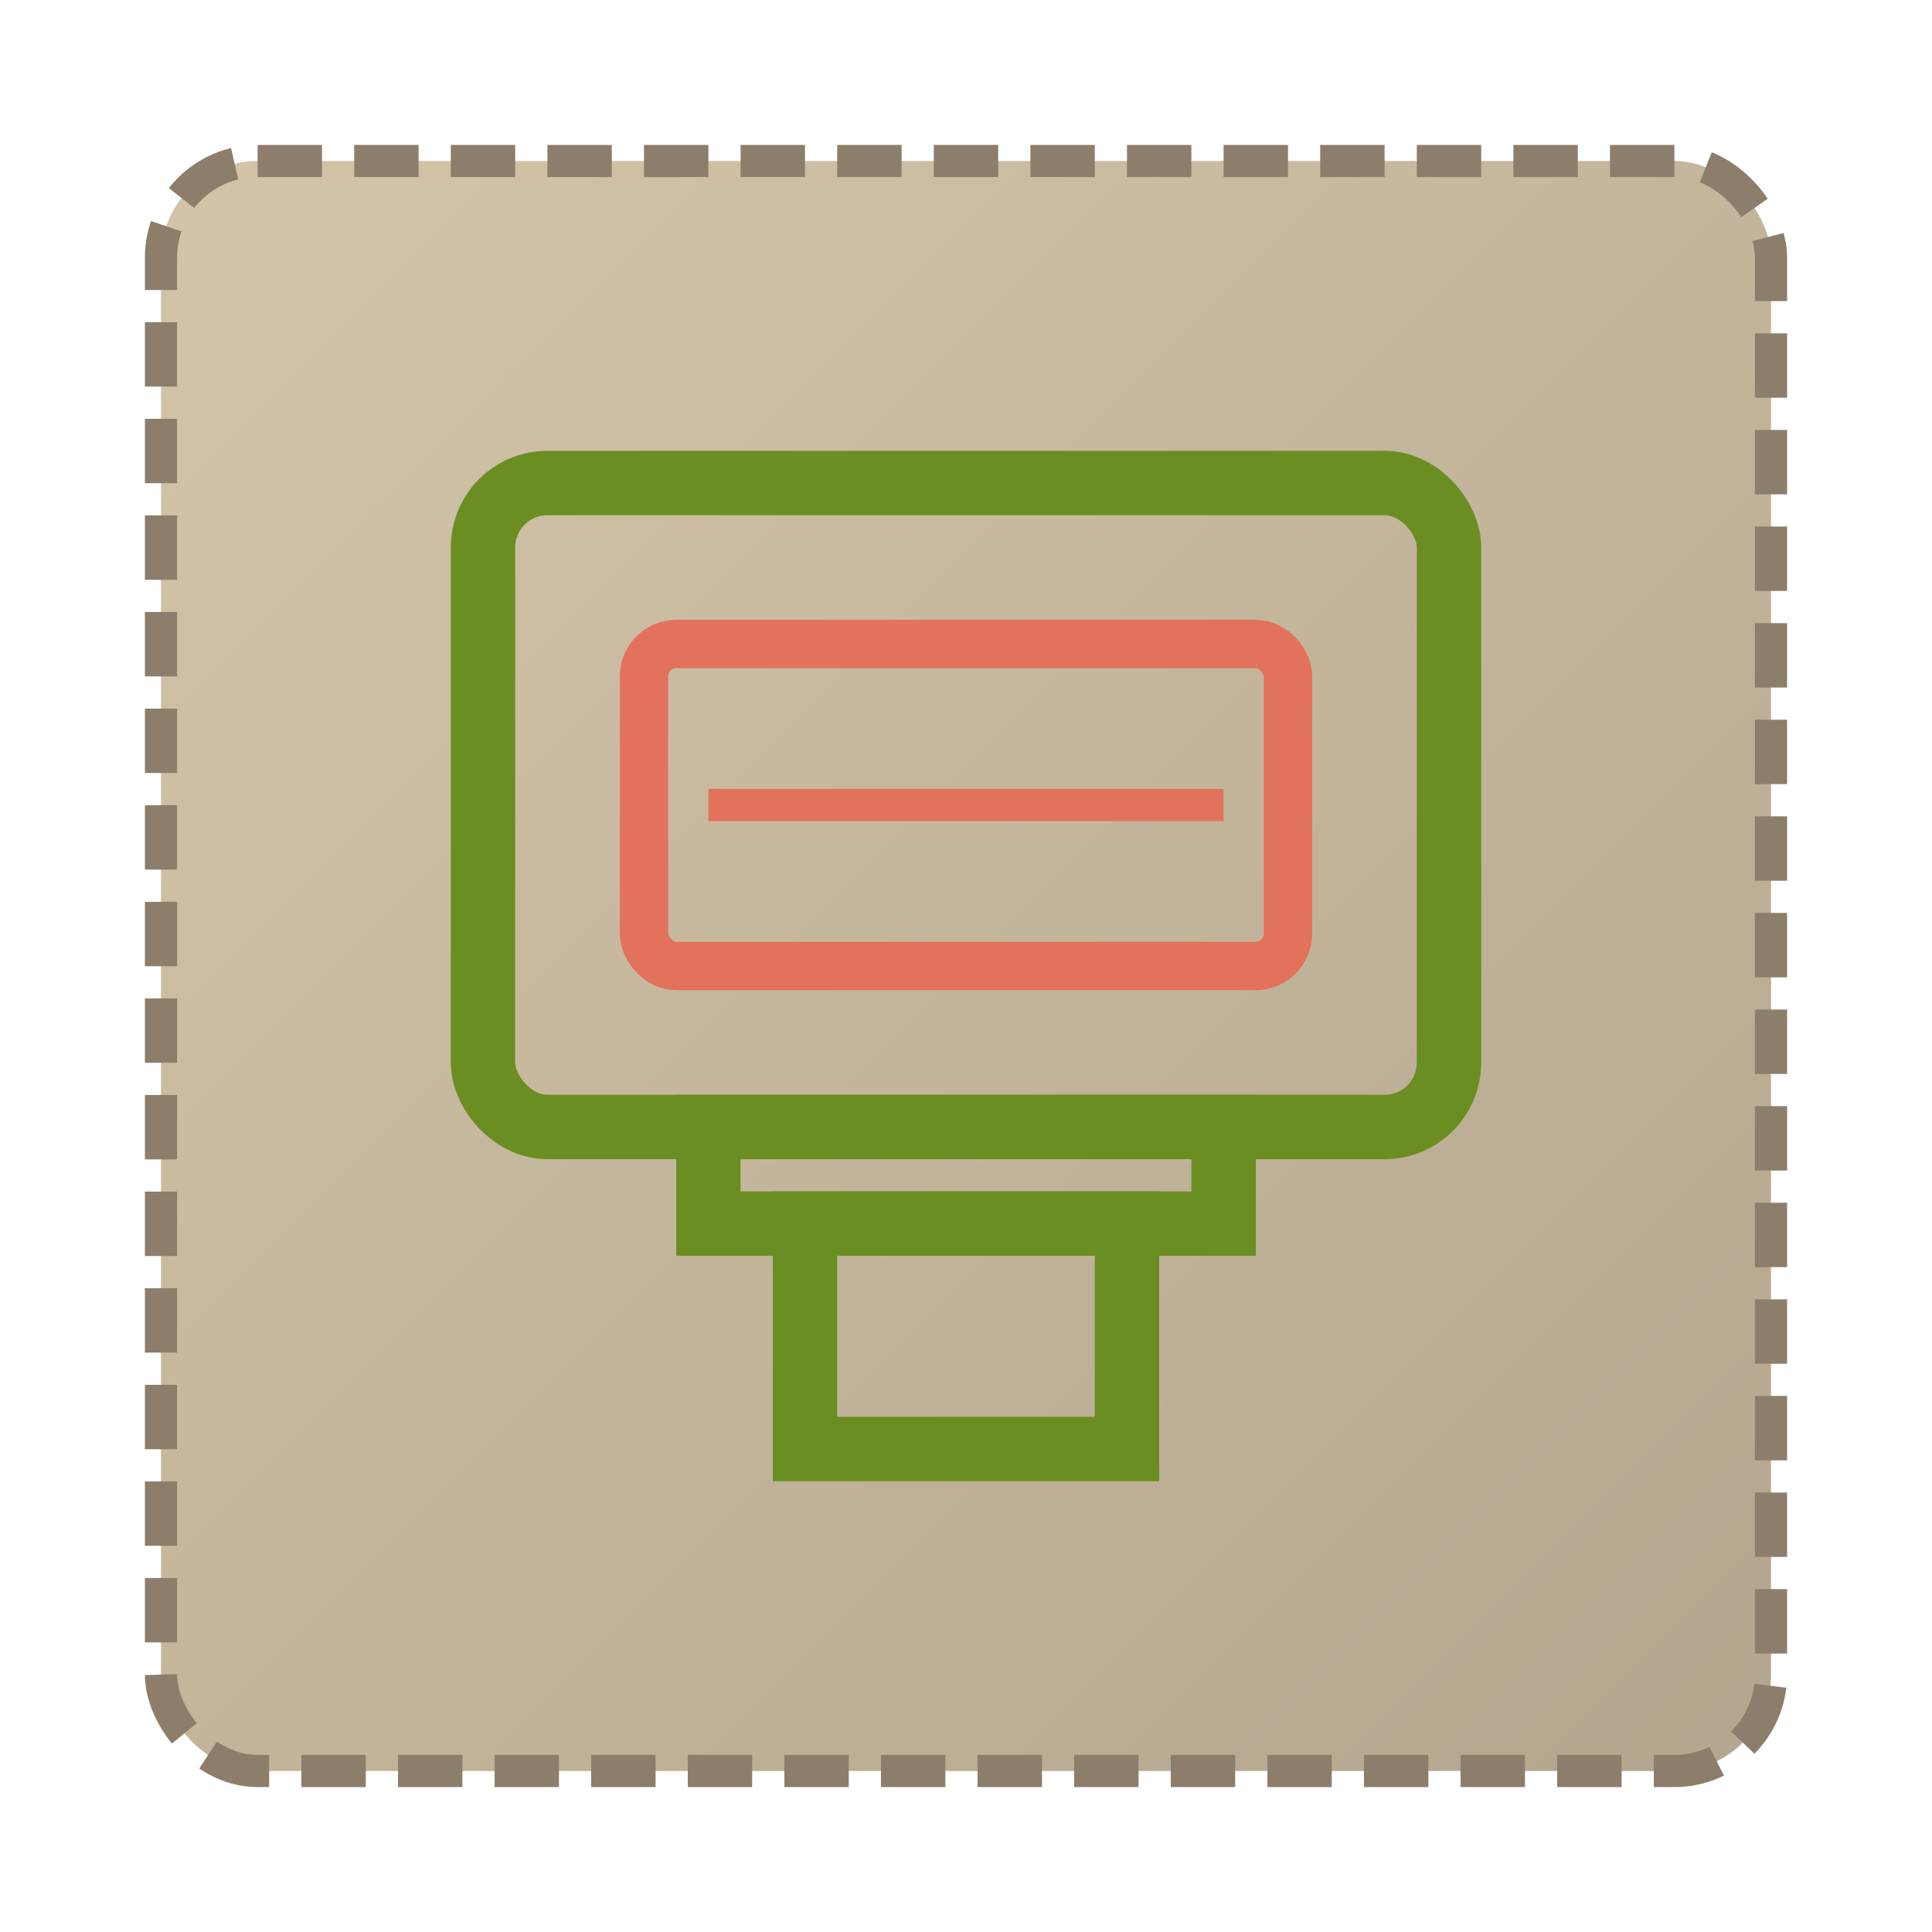 <?xml version="1.0" encoding="UTF-8"?>
<svg width="60" height="60" viewBox="0 0 60 60" xmlns="http://www.w3.org/2000/svg">
  <!-- Online Recharge Icon (Computer/Globe) styled as stone tablet -->
  <defs>
    <linearGradient id="stoneGradient" x1="0%" y1="0%" x2="100%" y2="100%">
      <stop offset="0%" stop-color="#D4C5A8" />
      <stop offset="100%" stop-color="#B3A68E" />
    </linearGradient>
  </defs>
  
  <!-- Stone Tablet Base -->
  <rect x="5" y="5" width="50" height="50" rx="3" ry="3" fill="url(#stoneGradient)" />
  
  <!-- Carved Effect - Computer -->
  <rect x="15" y="15" width="30" height="20" rx="2" ry="2" fill="none" stroke="#6B8E23" stroke-width="2" />
  <rect x="22" y="35" width="16" height="3" fill="none" stroke="#6B8E23" stroke-width="2" />
  <rect x="25" y="38" width="10" height="7" fill="none" stroke="#6B8E23" stroke-width="2" />
  
  <!-- Screen with Card Symbol -->
  <rect x="20" y="20" width="20" height="10" rx="1" ry="1" fill="none" stroke="#E2725B" stroke-width="1.5" />
  <line x1="22" y1="25" x2="38" y2="25" stroke="#E2725B" stroke-width="1" />
  
  <!-- Weathered Edges -->
  <rect x="5" y="5" width="50" height="50" rx="3" ry="3" fill="none" stroke="#8C7E6B" stroke-width="1" stroke-dasharray="2 1" />
</svg>
